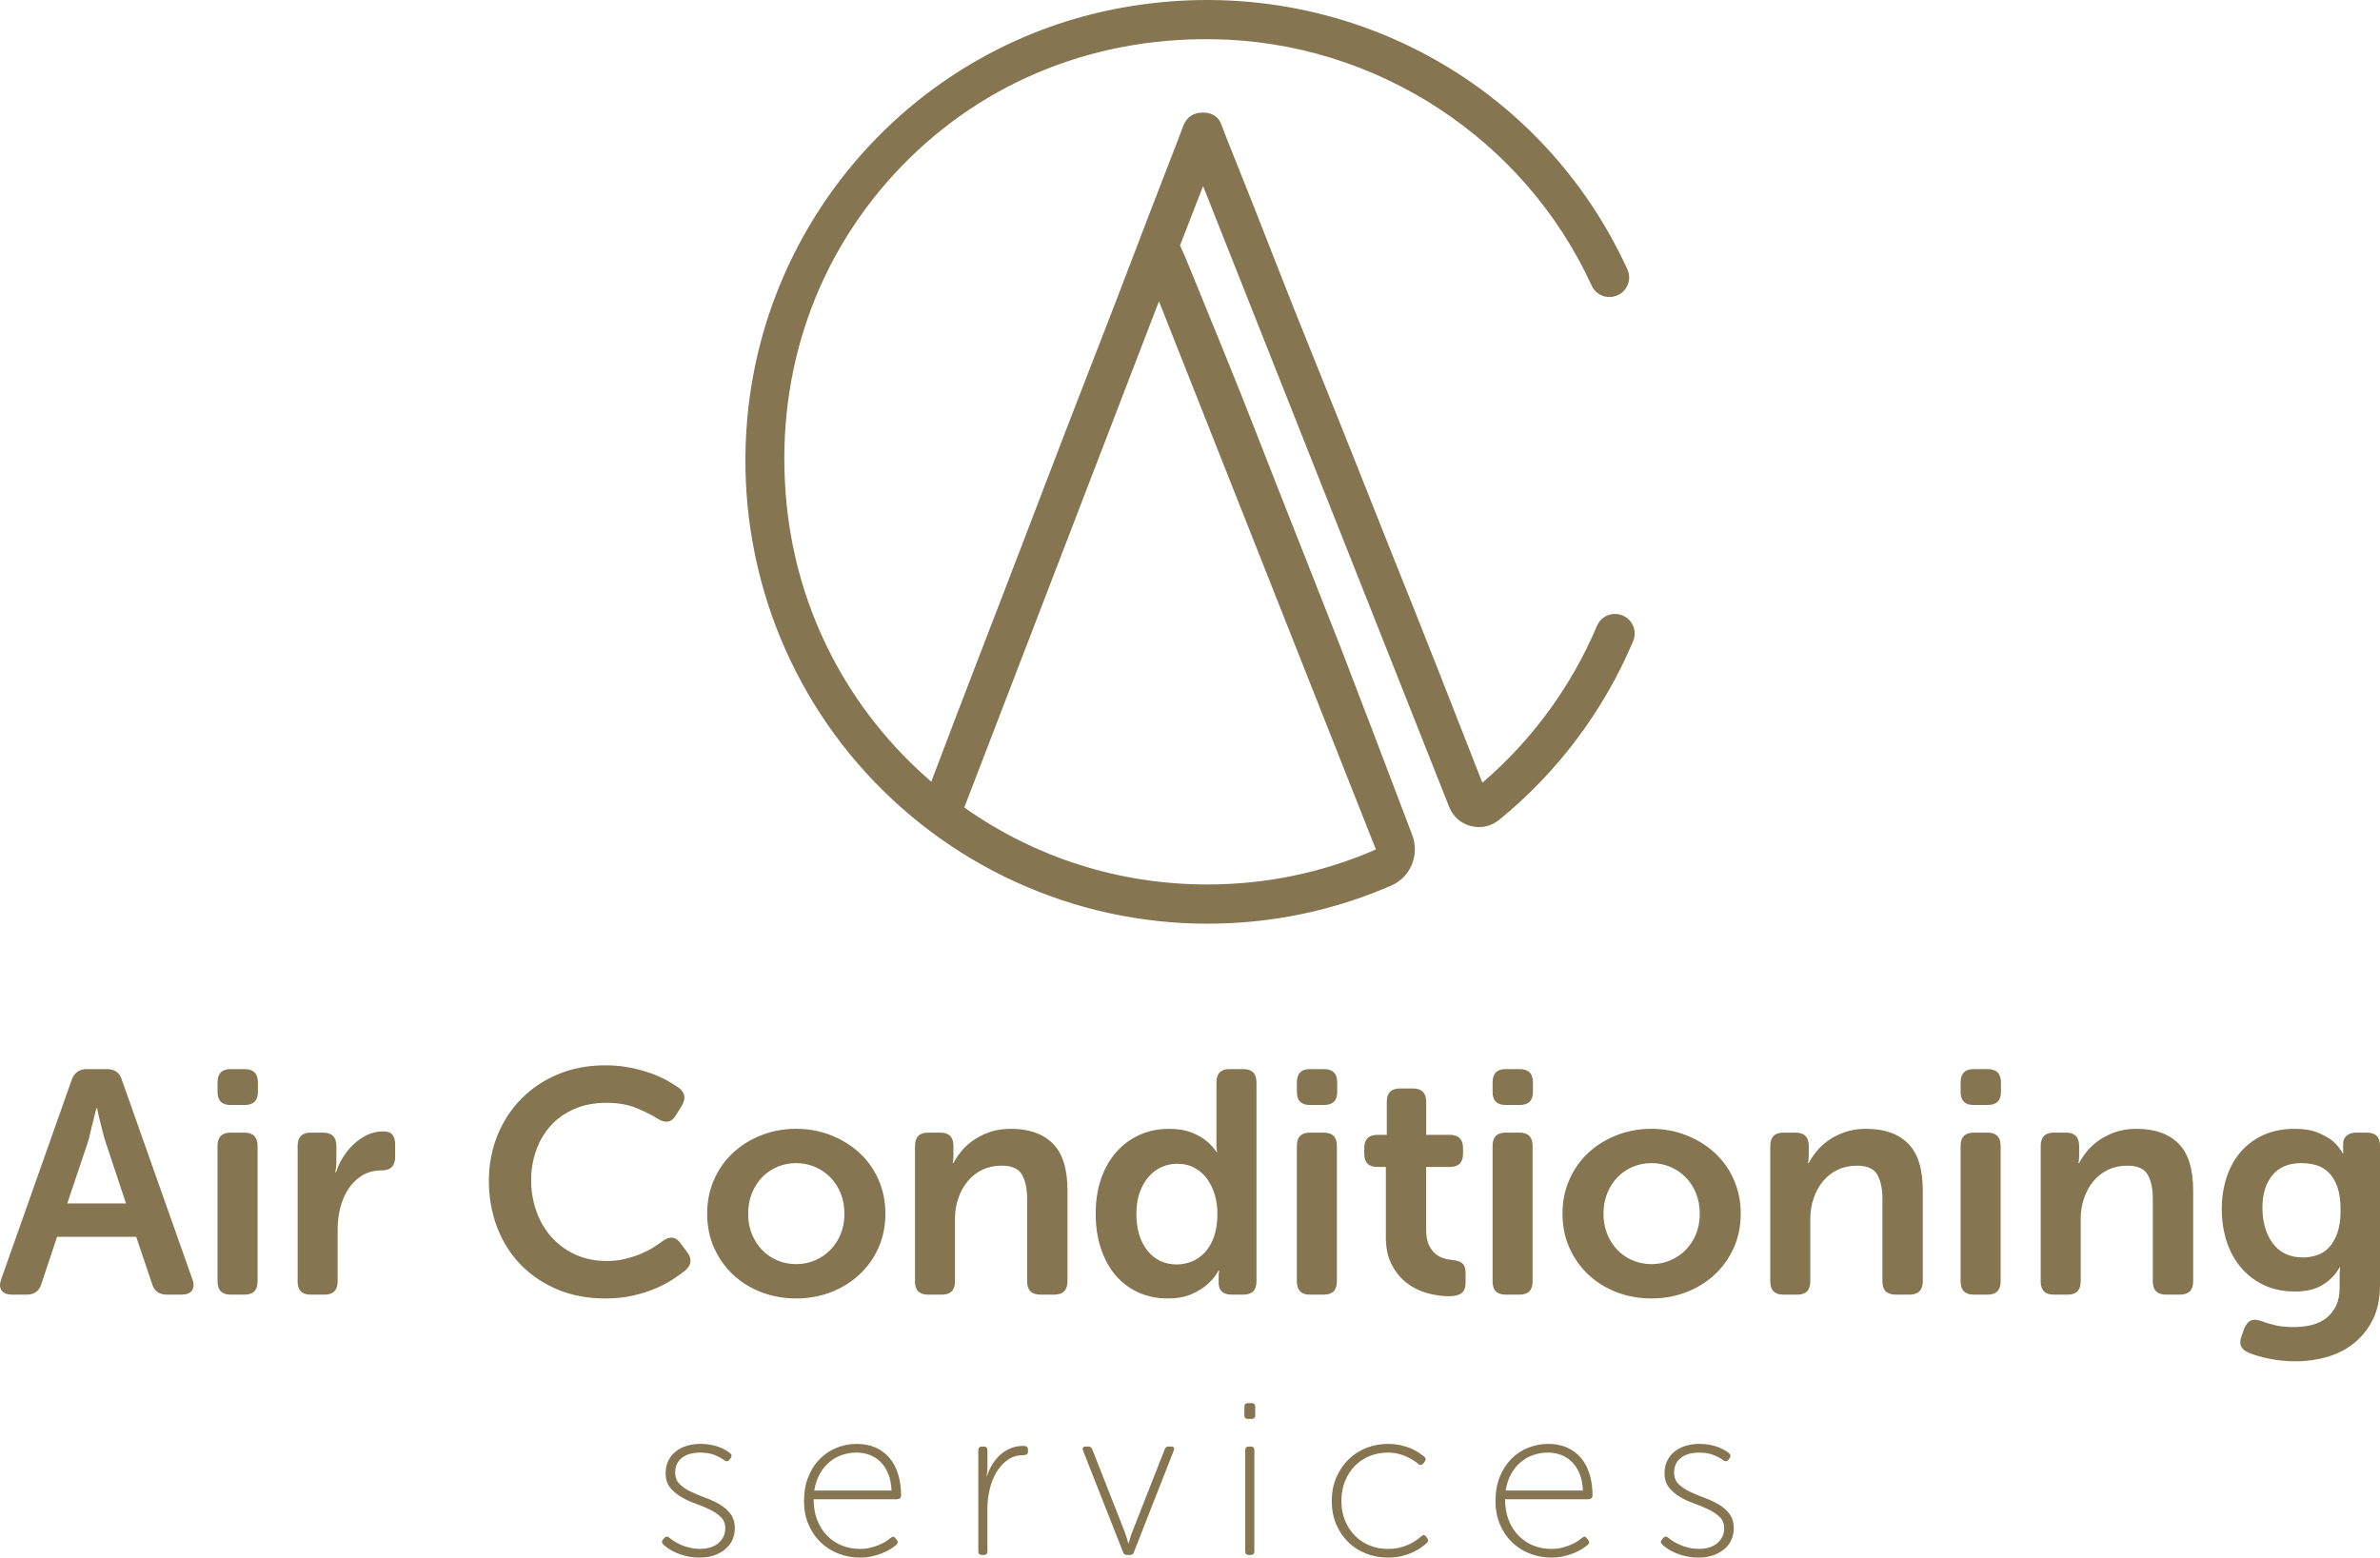 <?xml version="1.0" encoding="UTF-8"?>
<svg id="Laag_2" data-name="Laag 2" xmlns="http://www.w3.org/2000/svg" viewBox="0 0 1168.36 764.84">
  <defs>
    <style>
      .cls-1 {
        fill: #857550;
        stroke-width: 0px;
      }
    </style>
  </defs>
  <g id="Laag_1-2" data-name="Laag 1">
    <g>
      <path class="cls-1" d="M328.14,760.4c1.07.74,2.34,1.44,3.83,2.09,1.49.66,3.21,1.21,5.17,1.66,1.95.45,4.14.68,6.55.68s4.67-.35,6.76-1.06c2.09-.71,3.91-1.68,5.43-2.92,1.53-1.24,2.72-2.75,3.57-4.52.85-1.77,1.28-3.72,1.28-5.85,0-2.91-.73-5.3-2.18-7.18s-3.27-3.44-5.43-4.68c-2.17-1.24-4.51-2.32-7.03-3.24-2.52-.92-4.86-1.9-7.03-2.94-2.17-1.04-3.98-2.27-5.43-3.7-1.46-1.43-2.18-3.33-2.18-5.69,0-1.72.34-3.2,1.01-4.45.67-1.25,1.58-2.27,2.72-3.06,1.14-.79,2.43-1.36,3.89-1.72,1.46-.36,2.93-.54,4.42-.54,3.05,0,5.58.42,7.56,1.28,1.99.85,3.48,1.67,4.47,2.45.99.78,1.84.71,2.56-.21l.64-.85c.64-.92.5-1.74-.42-2.45-.5-.42-1.16-.87-1.97-1.36-.82-.49-1.83-.97-3.04-1.46-1.21-.49-2.61-.88-4.21-1.2-1.6-.31-3.35-.47-5.27-.47-2.27,0-4.44.3-6.5.9-2.06.6-3.87,1.51-5.43,2.71-1.56,1.2-2.81,2.71-3.73,4.52-.93,1.81-1.39,3.88-1.39,6.22,0,2.91.73,5.27,2.18,7.07,1.46,1.81,3.27,3.35,5.43,4.63,2.16,1.28,4.51,2.36,7.03,3.24,2.52.89,4.86,1.87,7.03,2.94,2.17,1.07,3.98,2.31,5.43,3.7,1.46,1.39,2.18,3.24,2.18,5.53,0,1.65-.34,3.1-1.01,4.35-.68,1.25-1.56,2.31-2.67,3.17-1.1.86-2.4,1.5-3.89,1.93-1.49.43-3.05.64-4.69.64-1.92,0-3.67-.19-5.27-.59-1.6-.39-3.04-.87-4.31-1.44-1.28-.57-2.38-1.16-3.3-1.76-.92-.6-1.67-1.15-2.24-1.65-1-.78-1.85-.75-2.56.11l-.64.75c-.71.92-.64,1.74.21,2.45.57.57,1.39,1.22,2.45,1.96h0ZM396.9,748.54c1.45,3.41,3.42,6.32,5.91,8.74,2.48,2.42,5.4,4.28,8.74,5.59,3.34,1.31,6.89,1.97,10.65,1.97,2.2,0,4.24-.23,6.13-.68,1.88-.45,3.57-.99,5.06-1.61,1.49-.62,2.79-1.29,3.89-1.99,1.1-.7,1.97-1.33,2.61-1.91.92-.71,1.07-1.49.43-2.34l-.64-.85c-.64-.99-1.46-1.1-2.45-.32-.57.5-1.33,1.07-2.29,1.7s-2.08,1.23-3.36,1.76c-1.28.53-2.7,1-4.26,1.39-1.56.39-3.27.59-5.11.59-3.12,0-6.05-.54-8.79-1.61-2.74-1.07-5.15-2.66-7.25-4.76-2.1-2.1-3.75-4.67-4.95-7.7-1.21-3.03-1.81-6.47-1.81-10.33h41.01c.57,0,1.03-.16,1.39-.48.35-.32.53-.76.53-1.33,0-3.84-.48-7.31-1.44-10.44-.96-3.12-2.36-5.79-4.21-7.99-1.85-2.2-4.12-3.91-6.82-5.11-2.7-1.21-5.79-1.81-9.27-1.81s-6.68.62-9.8,1.86c-3.13,1.24-5.88,3.05-8.26,5.43-2.38,2.38-4.28,5.31-5.7,8.79-1.42,3.48-2.13,7.46-2.13,11.93s.73,8.1,2.18,11.51h0ZM399.73,731.92c.49-3.09,1.39-5.79,2.66-8.11,1.28-2.32,2.86-4.26,4.74-5.84,1.88-1.58,3.96-2.76,6.23-3.53,2.27-.77,4.65-1.16,7.14-1.16,2.2,0,4.32.37,6.34,1.11,2.02.74,3.82,1.88,5.38,3.42,1.56,1.54,2.82,3.48,3.78,5.79s1.51,5.09,1.65,8.32h-37.92ZM480.26,761.75c0,1.21.6,1.81,1.81,1.81h.85c1.21,0,1.81-.6,1.81-1.81v-21.2c0-2.98.35-6,1.07-9.05.71-3.05,1.79-5.84,3.25-8.36,1.46-2.52,3.28-4.58,5.49-6.18,2.2-1.6,4.79-2.4,7.78-2.4,1.56,0,2.34-.6,2.34-1.81v-.96c0-1.21-.75-1.81-2.24-1.81-2.27,0-4.35.39-6.23,1.17-1.88.78-3.57,1.83-5.06,3.14-1.49,1.31-2.81,2.88-3.94,4.69-1.14,1.81-2.02,3.75-2.66,5.81h-.21c.07-.43.14-.85.21-1.28.07-.35.12-.8.16-1.33.04-.53.05-1.12.05-1.76v-8.31c0-1.21-.6-1.81-1.81-1.81h-.85c-1.21,0-1.81.61-1.81,1.81v49.64h0ZM551.32,762.17c.28.92.96,1.39,2.02,1.39h1.28c1.07,0,1.74-.46,2.02-1.39l19.5-49.75c.57-1.42.11-2.13-1.39-2.13h-.96c-1.07,0-1.74.46-2.02,1.39l-15.87,40.38c-.29.64-.53,1.3-.75,1.97-.21.67-.39,1.3-.53,1.86-.21.71-.39,1.35-.53,1.92h-.21c-.14-.57-.32-1.21-.53-1.92-.14-.57-.34-1.19-.59-1.86-.25-.68-.48-1.33-.69-1.97l-15.87-40.38c-.28-.92-.96-1.39-2.02-1.39h-1.07c-1.49,0-1.95.71-1.39,2.13l19.6,49.75h0ZM614.39,696.76c1.21,0,1.81-.6,1.81-1.81v-4.16c0-1.21-.6-1.81-1.81-1.81h-1.7c-1.21,0-1.81.61-1.81,1.81v4.16c0,1.21.6,1.81,1.81,1.81h1.7ZM611.3,761.75c0,1.21.6,1.81,1.81,1.81h.85c1.21,0,1.81-.6,1.81-1.81v-49.64c0-1.21-.6-1.81-1.81-1.81h-.85c-1.21,0-1.81.61-1.81,1.81v49.64h0ZM655.99,748.54c1.45,3.41,3.42,6.32,5.91,8.74,2.48,2.42,5.4,4.28,8.74,5.59,3.34,1.31,6.89,1.97,10.65,1.97,2.56,0,4.86-.26,6.93-.78,2.06-.52,3.87-1.14,5.43-1.87,1.56-.73,2.89-1.5,3.99-2.31,1.1-.81,1.97-1.5,2.61-2.07.92-.78,1.07-1.6.43-2.45l-.53-.75c-.78-.99-1.6-1.07-2.45-.21-.64.57-1.46,1.21-2.45,1.92-1,.71-2.17,1.39-3.52,2.02-1.35.64-2.89,1.17-4.63,1.6-1.74.42-3.67.64-5.81.64-3.12,0-6.07-.55-8.84-1.66-2.77-1.11-5.18-2.69-7.24-4.76-2.06-2.07-3.69-4.55-4.9-7.44-1.21-2.89-1.81-6.12-1.81-9.69s.6-6.92,1.81-9.84c1.21-2.92,2.84-5.42,4.9-7.49,2.06-2.07,4.47-3.66,7.24-4.76,2.77-1.1,5.72-1.66,8.84-1.66,1.85,0,3.55.19,5.11.58,1.56.39,2.97.87,4.21,1.44,1.24.57,2.34,1.17,3.3,1.81.96.64,1.72,1.21,2.29,1.7.99.78,1.85.71,2.56-.21l.53-.75c.78-.99.75-1.85-.11-2.56-.64-.5-1.47-1.11-2.5-1.85-1.03-.74-2.29-1.44-3.78-2.09-1.49-.66-3.21-1.21-5.17-1.66-1.96-.45-4.1-.68-6.45-.68-3.69,0-7.21.66-10.55,1.97-3.34,1.31-6.25,3.19-8.74,5.65s-4.47,5.4-5.97,8.84c-1.49,3.45-2.24,7.3-2.24,11.56s.73,8.1,2.19,11.51h0ZM736.32,748.54c1.46,3.41,3.42,6.32,5.91,8.74,2.49,2.42,5.4,4.28,8.74,5.59,3.34,1.31,6.89,1.97,10.65,1.97,2.2,0,4.24-.23,6.13-.68,1.88-.45,3.57-.99,5.06-1.61,1.49-.62,2.79-1.29,3.89-1.99,1.1-.7,1.97-1.33,2.61-1.91.92-.71,1.07-1.49.43-2.34l-.64-.85c-.64-.99-1.46-1.1-2.45-.32-.57.5-1.33,1.07-2.29,1.7-.96.64-2.08,1.23-3.35,1.76-1.28.53-2.7,1-4.26,1.39-1.56.39-3.27.59-5.11.59-3.13,0-6.06-.54-8.79-1.61-2.74-1.07-5.15-2.66-7.25-4.76-2.09-2.1-3.75-4.67-4.95-7.7-1.21-3.03-1.81-6.47-1.81-10.33h41.02c.57,0,1.03-.16,1.39-.48.35-.32.53-.76.53-1.33,0-3.84-.48-7.31-1.44-10.44-.96-3.12-2.36-5.79-4.21-7.99-1.85-2.2-4.12-3.91-6.82-5.11-2.7-1.21-5.79-1.81-9.27-1.81s-6.68.62-9.8,1.86c-3.12,1.24-5.88,3.05-8.26,5.43-2.38,2.38-4.28,5.31-5.7,8.79-1.42,3.48-2.13,7.46-2.13,11.93s.73,8.1,2.18,11.51h0ZM739.14,731.92c.5-3.09,1.39-5.79,2.66-8.11,1.28-2.32,2.86-4.26,4.74-5.84,1.88-1.58,3.96-2.76,6.23-3.53,2.27-.77,4.65-1.16,7.14-1.16,2.2,0,4.31.37,6.34,1.11,2.02.74,3.82,1.88,5.38,3.42,1.56,1.54,2.82,3.48,3.78,5.79.96,2.32,1.51,5.09,1.65,8.32h-37.93ZM818.51,760.4c1.07.74,2.34,1.44,3.84,2.09,1.49.66,3.21,1.21,5.17,1.66,1.95.45,4.14.68,6.55.68s4.67-.35,6.77-1.06c2.09-.71,3.9-1.68,5.43-2.92,1.53-1.24,2.72-2.75,3.57-4.52.85-1.77,1.28-3.72,1.28-5.85,0-2.91-.73-5.3-2.18-7.18-1.46-1.88-3.27-3.44-5.43-4.68-2.17-1.24-4.51-2.32-7.03-3.24-2.52-.92-4.87-1.9-7.03-2.94-2.17-1.04-3.98-2.27-5.43-3.7-1.46-1.43-2.18-3.33-2.18-5.69,0-1.72.34-3.2,1.01-4.45.67-1.25,1.58-2.27,2.72-3.06,1.14-.79,2.43-1.36,3.89-1.72,1.46-.36,2.93-.54,4.42-.54,3.05,0,5.57.42,7.56,1.28,1.99.85,3.48,1.67,4.47,2.45.99.78,1.85.71,2.56-.21l.64-.85c.64-.92.49-1.74-.43-2.45-.5-.42-1.16-.87-1.97-1.36s-1.83-.97-3.04-1.46c-1.21-.49-2.61-.88-4.21-1.2-1.6-.31-3.36-.47-5.27-.47-2.27,0-4.44.3-6.5.9-2.06.6-3.87,1.51-5.43,2.71-1.56,1.2-2.81,2.71-3.73,4.52-.92,1.81-1.39,3.88-1.39,6.22,0,2.91.73,5.27,2.18,7.07s3.27,3.35,5.43,4.63,4.51,2.36,7.03,3.24c2.52.89,4.86,1.87,7.03,2.94,2.16,1.07,3.98,2.31,5.43,3.7,1.45,1.39,2.18,3.24,2.18,5.53,0,1.65-.34,3.1-1.01,4.35-.68,1.25-1.56,2.31-2.66,3.17-1.1.86-2.4,1.5-3.89,1.93-1.49.43-3.05.64-4.69.64-1.92,0-3.68-.19-5.27-.59-1.6-.39-3.04-.87-4.32-1.44-1.28-.57-2.38-1.16-3.3-1.76-.92-.6-1.67-1.15-2.24-1.65-1-.78-1.85-.75-2.56.11l-.64.75c-.71.92-.64,1.74.21,2.45.57.57,1.39,1.22,2.45,1.96h0Z"/>
      <path class="cls-1" d="M.57,628.23c-.83,2.29-.76,4.11.23,5.46.99,1.35,2.68,2.03,5.07,2.03h7.18c3.85,0,6.29-1.82,7.33-5.46l7.64-22.93h38.84l7.8,23.09c1.04,3.54,3.48,5.3,7.33,5.3h7.17c2.39,0,4.08-.68,5.07-2.03.99-1.35,1.06-3.17.23-5.46l-34.63-97.95c-1.04-3.53-3.49-5.3-7.33-5.3h-9.98c-3.64,0-6.08,1.77-7.33,5.3L.57,628.23h0ZM33.01,590.95l9.98-29.64c.52-1.56.99-3.33,1.4-5.3.41-1.97.88-3.85,1.4-5.61.41-1.97.94-4.06,1.56-6.24h.31c.41,2.18.88,4.27,1.4,6.24.41,1.77.88,3.64,1.4,5.61.52,1.98,1.04,3.74,1.56,5.3l9.83,29.64h-28.86ZM120.05,542.6c4.37,0,6.55-2.13,6.55-6.4v-4.68c0-4.37-2.18-6.55-6.55-6.55h-6.86c-4.26,0-6.39,2.18-6.39,6.55v4.68c0,4.26,2.13,6.4,6.39,6.4h6.86ZM106.79,629.17c0,4.37,2.13,6.55,6.39,6.55h6.86c4.26,0,6.4-2.18,6.4-6.55v-66.45c0-4.37-2.13-6.55-6.4-6.55h-6.86c-4.26,0-6.39,2.18-6.39,6.55v66.45h0ZM146.1,629.17c0,4.37,2.13,6.55,6.39,6.55h6.86c4.26,0,6.4-2.18,6.4-6.55v-25.58c0-3.64.44-7.17,1.32-10.61.88-3.43,2.21-6.5,3.98-9.2,1.77-2.7,4-4.89,6.71-6.55,2.7-1.66,5.87-2.5,9.51-2.5,4.47,0,6.71-2.18,6.71-6.55v-6.08c0-2.18-.44-3.82-1.33-4.91-.88-1.09-2.42-1.64-4.6-1.64-2.81,0-5.44.6-7.88,1.79-2.44,1.2-4.68,2.76-6.71,4.68-2.03,1.92-3.77,4.08-5.22,6.47-1.46,2.39-2.55,4.78-3.27,7.17h-.31c0-.52.05-1.04.16-1.56.1-.52.18-1.09.23-1.72.05-.62.08-1.35.08-2.18v-7.49c0-4.37-2.18-6.55-6.55-6.55h-6.08c-4.26,0-6.39,2.18-6.39,6.55v66.45h0ZM244.05,602.65c2.7,7.07,6.55,13.18,11.54,18.33,4.99,5.15,11,9.2,18.01,12.17,7.02,2.96,14.9,4.45,23.63,4.45,4.89,0,9.38-.47,13.49-1.4,4.11-.94,7.8-2.11,11.08-3.51,3.27-1.4,6.13-2.91,8.58-4.52,2.44-1.61,4.44-3.04,6-4.29,3.12-2.7,3.43-5.72.94-9.05l-3.12-4.21c-2.39-3.43-5.41-3.79-9.05-1.09-1.25.94-2.78,1.98-4.6,3.12-1.82,1.15-3.88,2.18-6.16,3.12-2.29.94-4.81,1.74-7.56,2.42-2.76.68-5.69,1.01-8.81,1.01-5.93,0-11.21-1.09-15.83-3.27-4.63-2.18-8.53-5.09-11.7-8.74-3.17-3.64-5.59-7.85-7.25-12.63-1.66-4.78-2.5-9.77-2.5-14.97s.8-9.95,2.42-14.58c1.61-4.63,3.98-8.68,7.1-12.17,3.12-3.48,6.99-6.24,11.62-8.27,4.62-2.03,9.95-3.04,15.99-3.04,5.72,0,10.71.91,14.97,2.73,4.26,1.82,7.59,3.51,9.98,5.07,3.85,2.39,6.81,1.87,8.89-1.56l2.81-4.52c2.29-3.64,1.87-6.65-1.25-9.05-1.46-1.04-3.33-2.21-5.62-3.51-2.29-1.3-4.94-2.5-7.95-3.59-3.02-1.09-6.42-2.03-10.22-2.81-3.8-.78-7.93-1.17-12.4-1.17-8.42,0-16.12,1.46-23.09,4.37-6.97,2.91-12.97,6.92-18.01,12.01-5.05,5.1-8.97,11.1-11.78,18.02-2.81,6.92-4.21,14.38-4.21,22.38s1.35,15.7,4.06,22.77h0ZM350.58,612.79c2.29,5.09,5.41,9.49,9.36,13.18,3.95,3.69,8.58,6.55,13.88,8.58,5.3,2.03,10.97,3.04,17,3.04s11.7-1.02,17-3.04c5.3-2.03,9.96-4.89,13.96-8.58,4-3.69,7.15-8.08,9.44-13.18,2.29-5.09,3.43-10.71,3.43-16.85s-1.15-11.62-3.43-16.77c-2.29-5.15-5.44-9.54-9.44-13.18-4-3.64-8.66-6.5-13.96-8.58-5.3-2.08-10.97-3.12-17-3.12s-11.7,1.04-17,3.12c-5.3,2.08-9.93,4.94-13.88,8.58-3.95,3.64-7.07,8.03-9.36,13.18-2.29,5.15-3.43,10.74-3.43,16.77s1.14,11.75,3.43,16.85h0ZM369.14,585.88c1.25-3.06,2.94-5.69,5.07-7.88,2.13-2.18,4.62-3.87,7.49-5.07,2.86-1.19,5.9-1.79,9.12-1.79s6.26.6,9.13,1.79c2.86,1.2,5.38,2.89,7.56,5.07,2.18,2.18,3.9,4.81,5.15,7.88,1.25,3.07,1.87,6.42,1.87,10.06s-.62,7.12-1.87,10.14c-1.25,3.02-2.96,5.61-5.15,7.8-2.18,2.18-4.7,3.87-7.56,5.07-2.86,1.2-5.9,1.79-9.13,1.79s-6.27-.6-9.12-1.79c-2.86-1.19-5.36-2.89-7.49-5.07-2.13-2.18-3.82-4.78-5.07-7.8-1.25-3.02-1.87-6.4-1.87-10.14s.62-6.99,1.87-10.06h0ZM449.16,629.17c0,4.37,2.13,6.55,6.39,6.55h6.86c4.26,0,6.4-2.18,6.4-6.55v-30.73c0-3.53.55-6.89,1.64-10.06,1.09-3.17,2.62-5.95,4.6-8.35,1.98-2.39,4.37-4.26,7.18-5.61,2.81-1.35,5.98-2.03,9.51-2.03,4.99,0,8.32,1.48,9.98,4.45,1.66,2.96,2.5,6.89,2.5,11.78v40.55c0,4.37,2.18,6.55,6.55,6.55h6.71c4.37,0,6.55-2.18,6.55-6.55v-44.61c0-10.61-2.42-18.3-7.25-23.09-4.84-4.78-11.68-7.17-20.51-7.17-4.05,0-7.64.57-10.76,1.71-3.12,1.15-5.82,2.55-8.11,4.21-2.29,1.66-4.21,3.49-5.77,5.46-1.56,1.98-2.76,3.8-3.59,5.46h-.31c0-.31.05-.67.16-1.09,0-.31.02-.68.08-1.09.05-.41.08-.88.08-1.4v-4.84c0-4.37-2.13-6.55-6.4-6.55h-6.08c-4.26,0-6.39,2.18-6.39,6.55v66.45h0ZM540.4,612.87c1.66,5.15,4.03,9.54,7.1,13.18,3.07,3.64,6.79,6.47,11.15,8.5,4.37,2.03,9.25,3.04,14.66,3.04,4.57,0,8.45-.7,11.62-2.11,3.17-1.4,5.74-2.99,7.72-4.76,2.29-1.97,4.16-4.26,5.61-6.86h.31c-.11.21-.16.47-.16.78-.11.31-.16.99-.16,2.03v3.12c0,3.95,2.13,5.93,6.4,5.93h5.77c4.26,0,6.4-2.18,6.4-6.55v-97.64c0-4.37-2.13-6.55-6.4-6.55h-6.86c-4.26,0-6.39,2.18-6.39,6.55v31.43c0,.57.05,1.07.16,1.48,0,.42.05.83.16,1.25h-.31c-1.35-2.08-3.07-3.95-5.15-5.61-1.77-1.46-4.13-2.78-7.1-3.98-2.97-1.19-6.63-1.79-11-1.79-5.3,0-10.14.99-14.51,2.96-4.37,1.98-8.16,4.78-11.39,8.42-3.22,3.64-5.72,8.01-7.49,13.1-1.77,5.09-2.65,10.82-2.65,17.16s.83,11.77,2.5,16.92h0ZM559.51,585.53c1.09-3.06,2.55-5.62,4.37-7.7,1.82-2.07,3.92-3.65,6.32-4.74,2.39-1.09,4.94-1.63,7.64-1.63,3.33,0,6.24.7,8.73,2.1,2.5,1.4,4.55,3.24,6.16,5.52,1.61,2.28,2.83,4.87,3.66,7.77.83,2.9,1.25,5.91,1.25,9.02,0,4.35-.55,8.11-1.64,11.27-1.09,3.16-2.57,5.75-4.45,7.77-1.87,2.02-4,3.52-6.39,4.51-2.39.98-4.89,1.48-7.49,1.48-5.93,0-10.71-2.25-14.35-6.76-3.64-4.51-5.46-10.55-5.46-18.11,0-3.94.55-7.44,1.64-10.49h0ZM649.9,542.6c4.37,0,6.55-2.13,6.55-6.4v-4.68c0-4.37-2.18-6.55-6.55-6.55h-6.86c-4.26,0-6.39,2.18-6.39,6.55v4.68c0,4.26,2.13,6.4,6.39,6.4h6.86ZM636.64,629.17c0,4.37,2.13,6.55,6.39,6.55h6.86c4.26,0,6.4-2.18,6.4-6.55v-66.45c0-4.37-2.13-6.55-6.4-6.55h-6.86c-4.26,0-6.39,2.18-6.39,6.55v66.45h0ZM680.31,607.33c0,5.41.96,9.96,2.89,13.65,1.92,3.69,4.37,6.68,7.33,8.97,2.96,2.29,6.29,3.95,9.98,4.99,3.69,1.04,7.3,1.56,10.84,1.56,2.7,0,4.73-.49,6.08-1.48,1.35-.99,2.03-2.68,2.03-5.07v-4.84c0-2.18-.49-3.74-1.48-4.68-.99-.94-2.68-1.51-5.07-1.72-1.35-.1-2.78-.39-4.29-.86-1.51-.47-2.89-1.25-4.13-2.34-1.25-1.09-2.29-2.55-3.12-4.37-.83-1.82-1.25-4.24-1.25-7.25v-30.88h11.7c4.26,0,6.4-2.18,6.4-6.55v-2.65c0-4.37-2.18-6.55-6.55-6.55h-11.54v-16.22c0-4.37-2.18-6.55-6.55-6.55h-6.24c-4.37,0-6.55,2.18-6.55,6.55v16.22h-4.52c-4.37,0-6.55,2.18-6.55,6.55v2.65c0,4.37,2.13,6.55,6.4,6.55h4.21v34.31h0ZM745.98,542.6c4.37,0,6.55-2.13,6.55-6.4v-4.68c0-4.37-2.18-6.55-6.55-6.55h-6.86c-4.26,0-6.39,2.18-6.39,6.55v4.68c0,4.26,2.13,6.4,6.39,6.4h6.86ZM732.72,629.17c0,4.37,2.13,6.55,6.39,6.55h6.86c4.26,0,6.4-2.18,6.4-6.55v-66.45c0-4.37-2.13-6.55-6.4-6.55h-6.86c-4.26,0-6.39,2.18-6.39,6.55v66.45h0ZM770.46,612.79c2.29,5.09,5.41,9.49,9.36,13.18,3.95,3.69,8.58,6.55,13.88,8.58,5.3,2.03,10.97,3.04,17,3.04s11.7-1.02,17-3.04c5.3-2.03,9.96-4.89,13.96-8.58,4-3.69,7.15-8.08,9.44-13.18,2.29-5.09,3.43-10.71,3.43-16.85s-1.15-11.62-3.43-16.77c-2.29-5.15-5.43-9.54-9.44-13.18-4-3.64-8.66-6.5-13.96-8.58-5.3-2.08-10.97-3.12-17-3.12s-11.7,1.04-17,3.12c-5.3,2.08-9.93,4.94-13.88,8.58-3.95,3.64-7.07,8.03-9.36,13.18-2.29,5.15-3.43,10.74-3.43,16.77s1.14,11.75,3.43,16.85h0ZM789.03,585.88c1.25-3.06,2.94-5.69,5.07-7.88,2.13-2.18,4.62-3.87,7.49-5.07,2.86-1.19,5.9-1.79,9.13-1.79s6.26.6,9.12,1.79c2.86,1.2,5.38,2.89,7.57,5.07,2.18,2.18,3.9,4.81,5.15,7.88,1.25,3.07,1.87,6.42,1.87,10.06s-.62,7.12-1.87,10.14c-1.25,3.02-2.97,5.61-5.15,7.8-2.18,2.18-4.71,3.87-7.57,5.07-2.86,1.2-5.9,1.79-9.12,1.79s-6.27-.6-9.13-1.79c-2.86-1.19-5.36-2.89-7.49-5.07-2.13-2.18-3.82-4.78-5.07-7.8-1.25-3.02-1.87-6.4-1.87-10.14s.62-6.99,1.87-10.06h0ZM869.04,629.17c0,4.37,2.13,6.55,6.4,6.55h6.86c4.26,0,6.39-2.18,6.39-6.55v-30.73c0-3.53.55-6.89,1.64-10.06,1.09-3.17,2.62-5.95,4.6-8.35,1.97-2.39,4.37-4.26,7.17-5.61,2.81-1.35,5.98-2.03,9.51-2.03,4.99,0,8.32,1.48,9.98,4.45,1.66,2.96,2.5,6.89,2.5,11.78v40.55c0,4.37,2.18,6.55,6.55,6.55h6.71c4.37,0,6.55-2.18,6.55-6.55v-44.61c0-10.61-2.42-18.3-7.25-23.09-4.84-4.78-11.67-7.17-20.51-7.17-4.06,0-7.64.57-10.76,1.71-3.12,1.15-5.82,2.55-8.11,4.21-2.29,1.66-4.21,3.49-5.77,5.46-1.56,1.98-2.75,3.8-3.59,5.46h-.31c0-.31.05-.67.16-1.09,0-.31.02-.68.08-1.09.05-.41.08-.88.08-1.4v-4.84c0-4.37-2.13-6.55-6.4-6.55h-6.08c-4.26,0-6.4,2.18-6.4,6.55v66.45h0ZM975.73,542.6c4.37,0,6.55-2.13,6.55-6.4v-4.68c0-4.37-2.18-6.55-6.55-6.55h-6.86c-4.26,0-6.39,2.18-6.39,6.55v4.68c0,4.26,2.13,6.4,6.39,6.4h6.86ZM962.47,629.17c0,4.37,2.13,6.55,6.39,6.55h6.86c4.26,0,6.4-2.18,6.4-6.55v-66.45c0-4.37-2.13-6.55-6.4-6.55h-6.86c-4.26,0-6.39,2.18-6.39,6.55v66.45h0ZM1001.78,629.17c0,4.37,2.13,6.55,6.39,6.55h6.86c4.26,0,6.4-2.18,6.4-6.55v-30.73c0-3.53.55-6.89,1.64-10.06,1.09-3.17,2.63-5.95,4.6-8.35,1.98-2.39,4.37-4.26,7.17-5.61,2.81-1.35,5.98-2.03,9.51-2.03,4.99,0,8.32,1.48,9.98,4.45,1.66,2.96,2.5,6.89,2.5,11.78v40.55c0,4.37,2.18,6.55,6.55,6.55h6.71c4.37,0,6.55-2.18,6.55-6.55v-44.61c0-10.61-2.42-18.3-7.25-23.09-4.84-4.78-11.67-7.17-20.51-7.17-4.06,0-7.64.57-10.76,1.71-3.12,1.15-5.82,2.55-8.11,4.21-2.29,1.66-4.21,3.49-5.77,5.46-1.56,1.98-2.76,3.8-3.59,5.46h-.31c0-.31.05-.67.16-1.09,0-.31.03-.68.08-1.09.05-.41.08-.88.08-1.4v-4.84c0-4.37-2.13-6.55-6.39-6.55h-6.08c-4.26,0-6.39,2.18-6.39,6.55v66.45h0ZM1100.51,655.84c-1.66,3.95-.52,6.76,3.43,8.42,2.7,1.14,6.13,2.13,10.29,2.96,4.16.83,8.47,1.25,12.95,1.25,4.89,0,9.8-.68,14.74-2.03,4.94-1.35,9.36-3.54,13.26-6.55,3.9-3.02,7.07-6.89,9.51-11.62,2.44-4.73,3.67-10.53,3.67-17.39v-68.16c0-4.37-2.13-6.55-6.4-6.55h-5.3c-2.08,0-3.66.52-4.76,1.56-1.09,1.04-1.64,2.29-1.64,3.74v4.52c0,.21.05.37.16.47h-.31c-1.15-2.18-2.76-4.21-4.84-6.08-1.77-1.46-4.16-2.83-7.17-4.13-3.02-1.3-6.86-1.95-11.54-1.95-5.93,0-11.13,1.04-15.6,3.12-4.47,2.08-8.22,4.91-11.23,8.5-3.02,3.59-5.28,7.78-6.79,12.56-1.51,4.78-2.26,9.88-2.26,15.29s.78,10.71,2.34,15.6c1.56,4.89,3.87,9.18,6.94,12.87,3.07,3.69,6.84,6.61,11.31,8.74,4.47,2.13,9.62,3.2,15.44,3.2,5.3,0,9.72-1.04,13.26-3.12,3.53-2.08,6.4-4.99,8.58-8.74h.31c-.11.52-.16.99-.16,1.4-.11.42-.16.83-.16,1.25v7.33c0,3.53-.6,6.52-1.79,8.97-1.2,2.44-2.81,4.45-4.84,6.01-2.03,1.56-4.42,2.67-7.17,3.35-2.76.68-5.64,1.01-8.66,1.01-3.64,0-6.76-.31-9.36-.94-2.6-.62-4.84-1.3-6.71-2.03-2.08-.73-3.77-.81-5.07-.23-1.3.57-2.37,1.84-3.2,3.82l-1.25,3.59h0ZM1115.79,610.61c-3.43-4.57-5.15-10.45-5.15-17.63,0-6.55,1.61-11.83,4.84-15.83,3.22-4,7.96-6.01,14.19-6.01,2.6,0,5.07.34,7.41,1.01,2.34.68,4.39,1.9,6.16,3.66,1.77,1.77,3.17,4.13,4.21,7.1,1.04,2.96,1.56,6.73,1.56,11.31s-.52,8.19-1.56,11.15c-1.04,2.97-2.42,5.36-4.13,7.18-1.72,1.82-3.69,3.1-5.93,3.82-2.24.73-4.5,1.09-6.79,1.09-6.45,0-11.38-2.29-14.82-6.86h0Z"/>
      <path class="cls-1" d="M801.69,307.33c-1.02-2.41-2.93-4.25-5.36-5.19-4.93-1.9-10.34.4-12.38,5.22-12.46,29.58-31.92,56.16-56.25,76.98-16.46-42.1-28.12-71.76-32.9-83.69-7.81-19.44-15.76-39.39-23.86-59.86-8-20.19-16.18-40.64-24.31-60.78-8.1-20.01-15.45-38.51-21.86-54.98-6.47-16.6-12.04-30.73-16.58-42.01-4.55-11.29-7.44-18.62-8.56-21.7-1.3-3.9-4.52-6.05-9.06-6.05s-7.74,2.06-9.48,5.97c-1.17,3.22-3.99,10.56-8.37,21.81-4.42,11.35-9.81,25.36-16.14,42-6.33,16.63-13.47,35.14-21.2,55-7.94,20.38-15.82,40.83-23.43,60.78-7.81,20.47-15.46,40.43-22.97,59.87-7.51,19.45-14.14,36.68-19.88,51.71-4.72,12.33-8.68,22.75-11.94,31.43-40.49-34.94-65.64-83.1-70.99-136.09-6.13-60.82,12.55-118.38,52.61-162.08,40.02-43.66,95.6-67.36,156.76-66.41,79.69,1.09,152.64,48.59,185.84,121.02,2.17,4.73,7.63,6.84,12.51,4.78,2.42-1.02,4.27-2.92,5.21-5.35.95-2.44.86-5.11-.24-7.51-44.44-96.87-148.94-149.18-254.15-127.23-92.3,19.26-163.23,95.16-176.51,188.85-9.3,65.68,10.08,131.82,53.19,181.47,43.19,49.75,105.62,78.28,171.26,78.28,31.38,0,61.77-6.3,90.31-18.71,9.49-4.13,14.02-15.02,10.32-24.8-8.96-23.58-30.3-79.75-35.14-92.14-6.34-16.2-12.89-32.85-19.67-49.95-6.78-17.07-13.4-33.94-19.88-50.58-6.42-16.47-12.52-31.8-18.14-45.56-5.6-13.69-10.31-25.25-14.14-34.68-3.35-8.25-5.66-13.73-7.02-16.66l11.31-29.13,120.82,304.9c1.85,4.69,5.71,8.1,10.58,9.36,4.92,1.29,10.03.17,14-3.07,28.66-23.35,51.38-53.68,65.71-87.71,1.02-2.43,1.02-5.09,0-7.51h0ZM568.95,147.95l106.5,269.17c-26.14,11.41-53.99,17.19-82.81,17.19-43.06,0-84.31-13.1-119.27-37.79l95.57-248.58h0Z"/>
    </g>
  </g>
</svg>